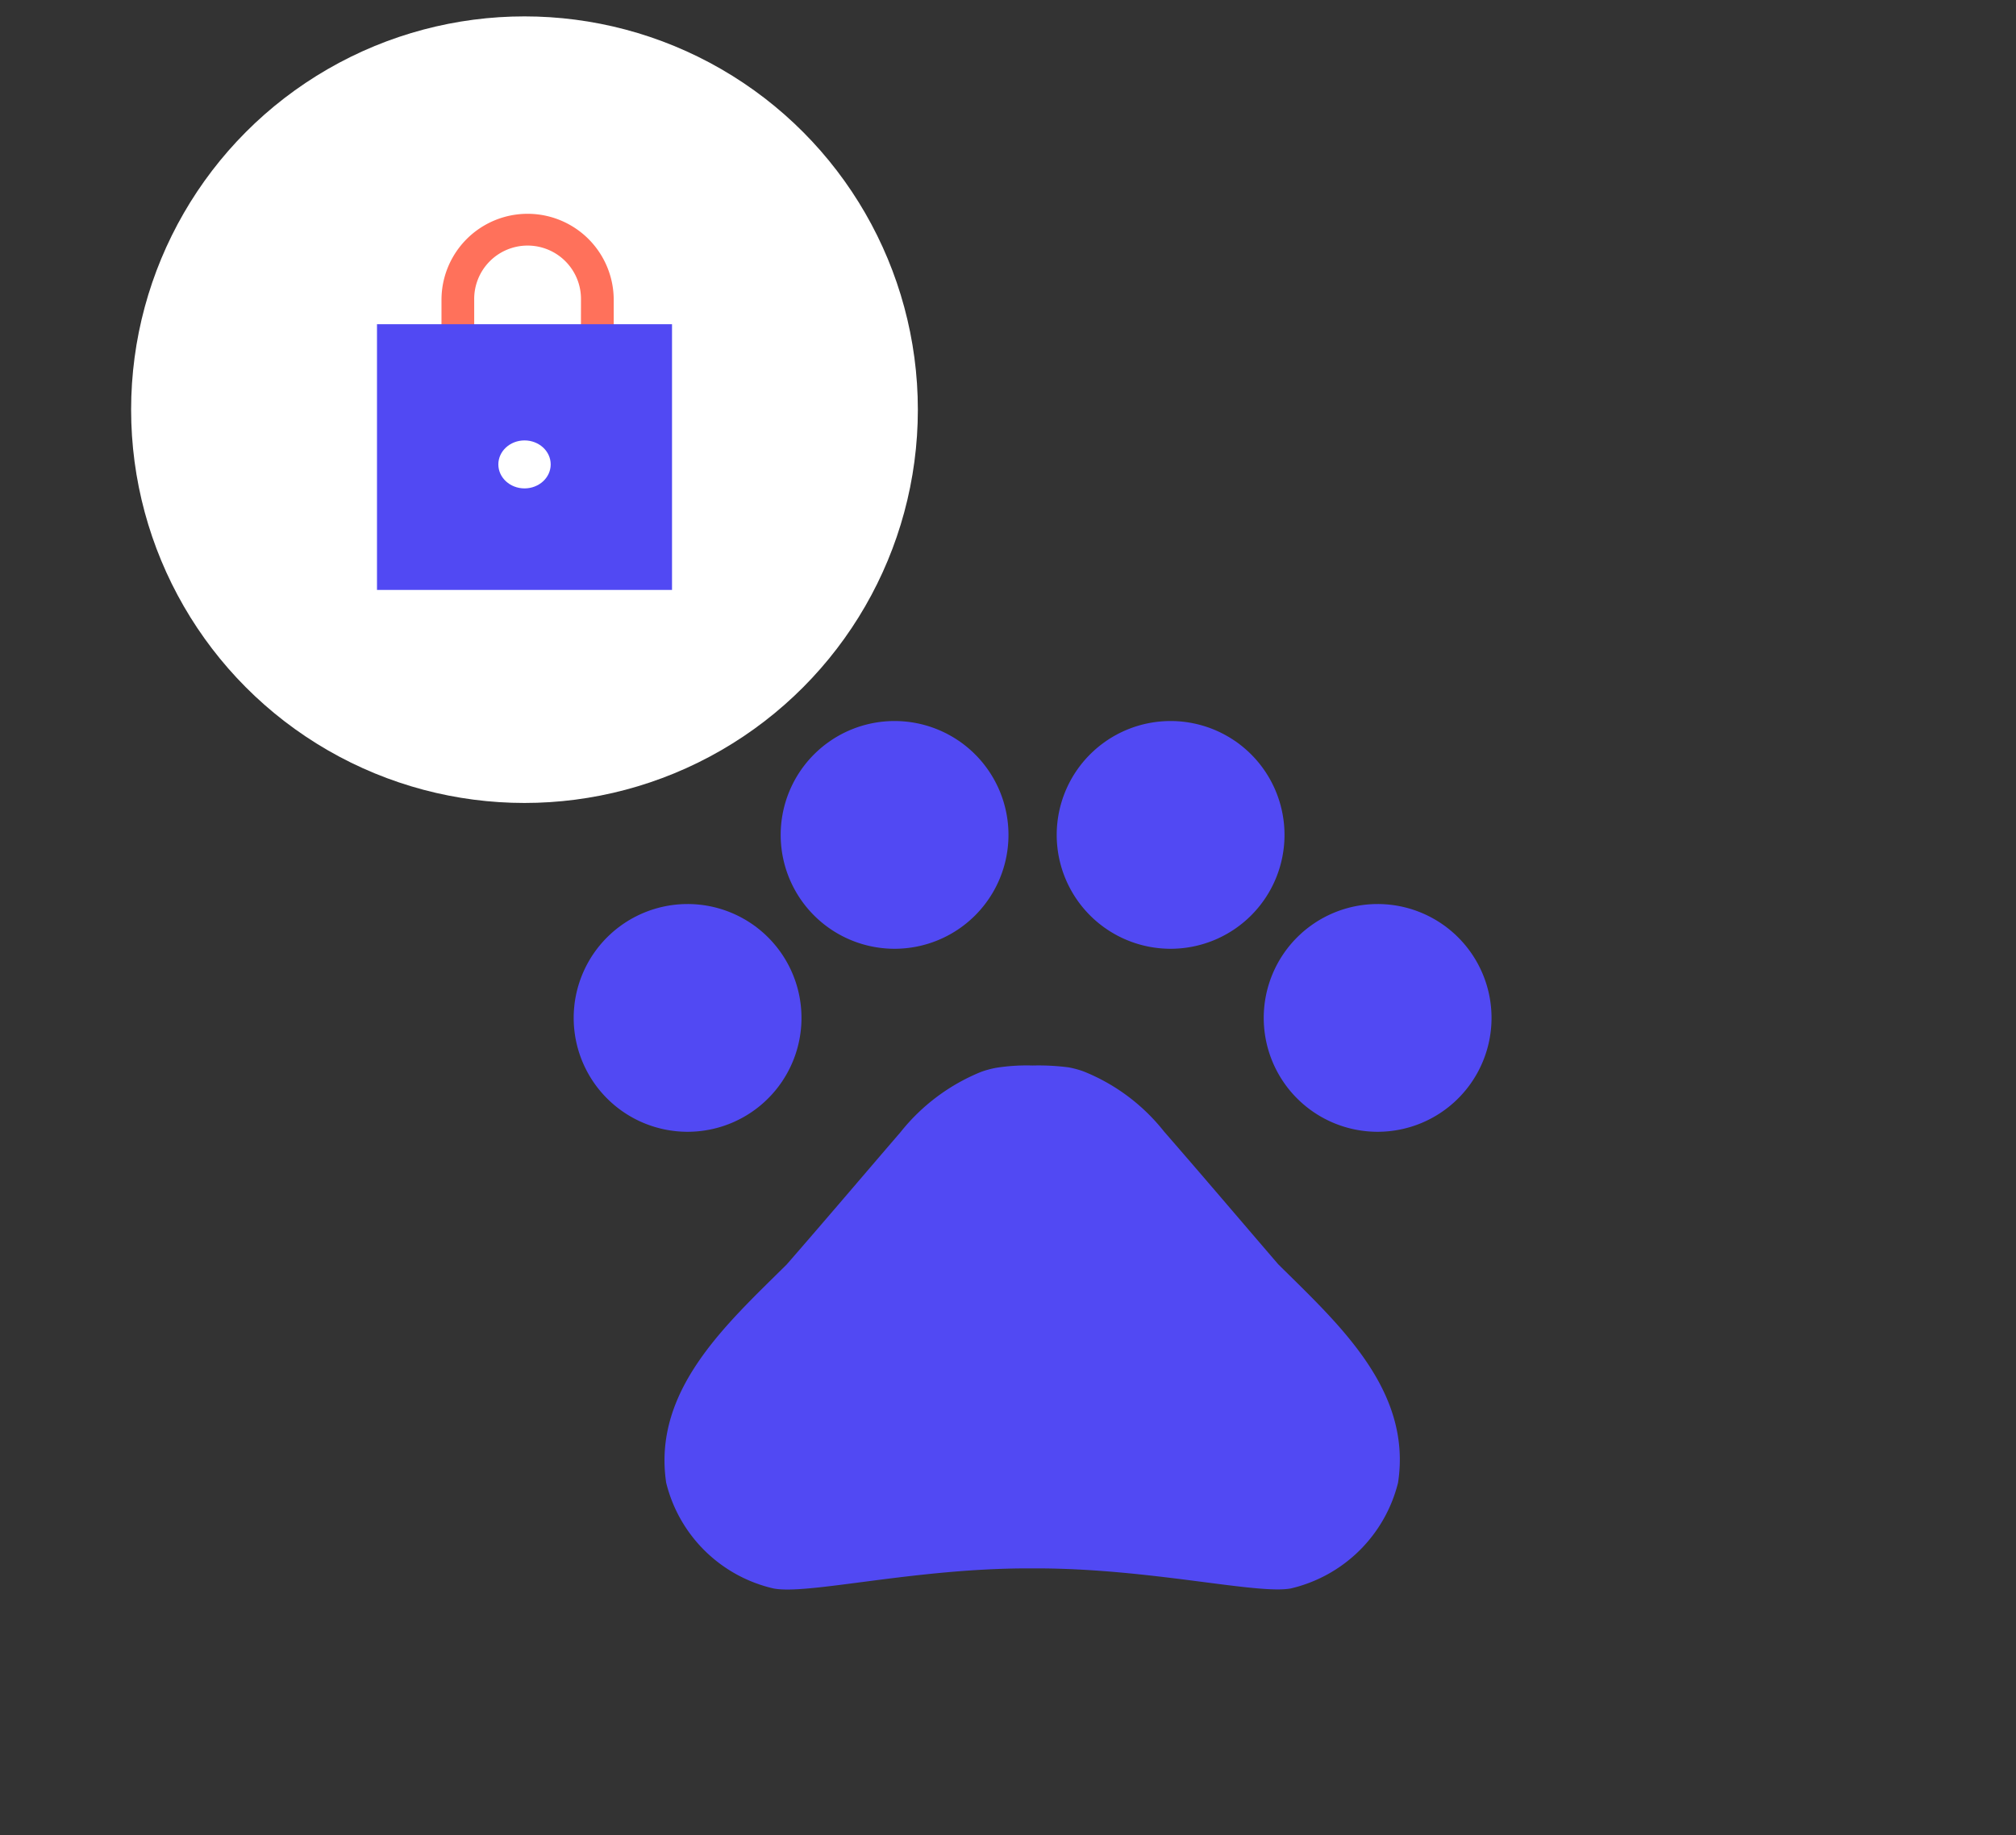 <svg xmlns="http://www.w3.org/2000/svg" xmlns:xlink="http://www.w3.org/1999/xlink" width="123" height="112" viewBox="0 0 123 112"><rect x="0" y="0" width="123" height="112" fill="#333333" stroke="none"/><defs><clipPath id="a"><rect width="123" height="112" transform="translate(9548 626)" fill="none" stroke="#707070" stroke-width="1"/></clipPath></defs><g transform="translate(-9548 -626)" clip-path="url(#a)"><g transform="translate(9446 -1065)"><g transform="translate(137 1735)"><path d="M16.9,17.449A6.949,6.949,0,1,1,9.949,10.5,6.949,6.949,0,0,1,16.9,17.449Z" transform="translate(-3 0.668)" fill="#5149f3"/><path d="M23.649,11.449A6.949,6.949,0,1,1,16.7,4.5a6.949,6.949,0,0,1,6.949,6.949Z" transform="translate(2.88 -4.5)" fill="#5149f3"/><path d="M32.649,11.449A6.949,6.949,0,1,1,25.7,4.5a6.949,6.949,0,0,1,6.949,6.949Z" transform="translate(10.721 -4.5)" fill="#5149f3"/><path d="M39.4,17.449A6.949,6.949,0,1,1,32.449,10.5,6.949,6.949,0,0,1,39.4,17.449Z" transform="translate(16.601 0.668)" fill="#5149f3"/><path d="M43.428,27.87c-2.44-2.835-4.488-5.254-6.957-8.089a11.891,11.891,0,0,0-4.909-3.669,5.72,5.72,0,0,0-.926-.25,14.245,14.245,0,0,0-2.188-.111,11.873,11.873,0,0,0-2.216.139,5.72,5.72,0,0,0-.926.25A12.074,12.074,0,0,0,20.4,19.808c-2.44,2.835-4.488,5.254-6.957,8.089-3.675,3.641-8.191,7.672-7.349,13.315a8.766,8.766,0,0,0,6.536,6.449c2.048.417,8.584-1.223,15.54-1.223h.5c6.957,0,13.492,1.612,15.54,1.223a8.808,8.808,0,0,0,6.536-6.449c.87-5.671-3.647-9.7-7.321-13.343Z" transform="translate(-0.449 5.271)" fill="#5149f3"/></g><g transform="translate(110 1692)"><circle cx="24" cy="24" r="24" transform="translate(0 0)" fill="#fff"/><g transform="translate(15.001 12)"><path d="M21.477,10.656V8.535a5.254,5.254,0,1,0-10.508,0v2.12Zm-2,0H12.965V8.535a3.258,3.258,0,1,1,6.515,0Z" transform="translate(-7.034 -3.234)" fill="#ff715b"/><rect width="18" height="16.215" transform="translate(0 6.785)" fill="#5149f3"/><ellipse cx="1.597" cy="1.464" rx="1.597" ry="1.464" transform="translate(7.404 13.876)" fill="#fff"/></g></g></g></g></svg>